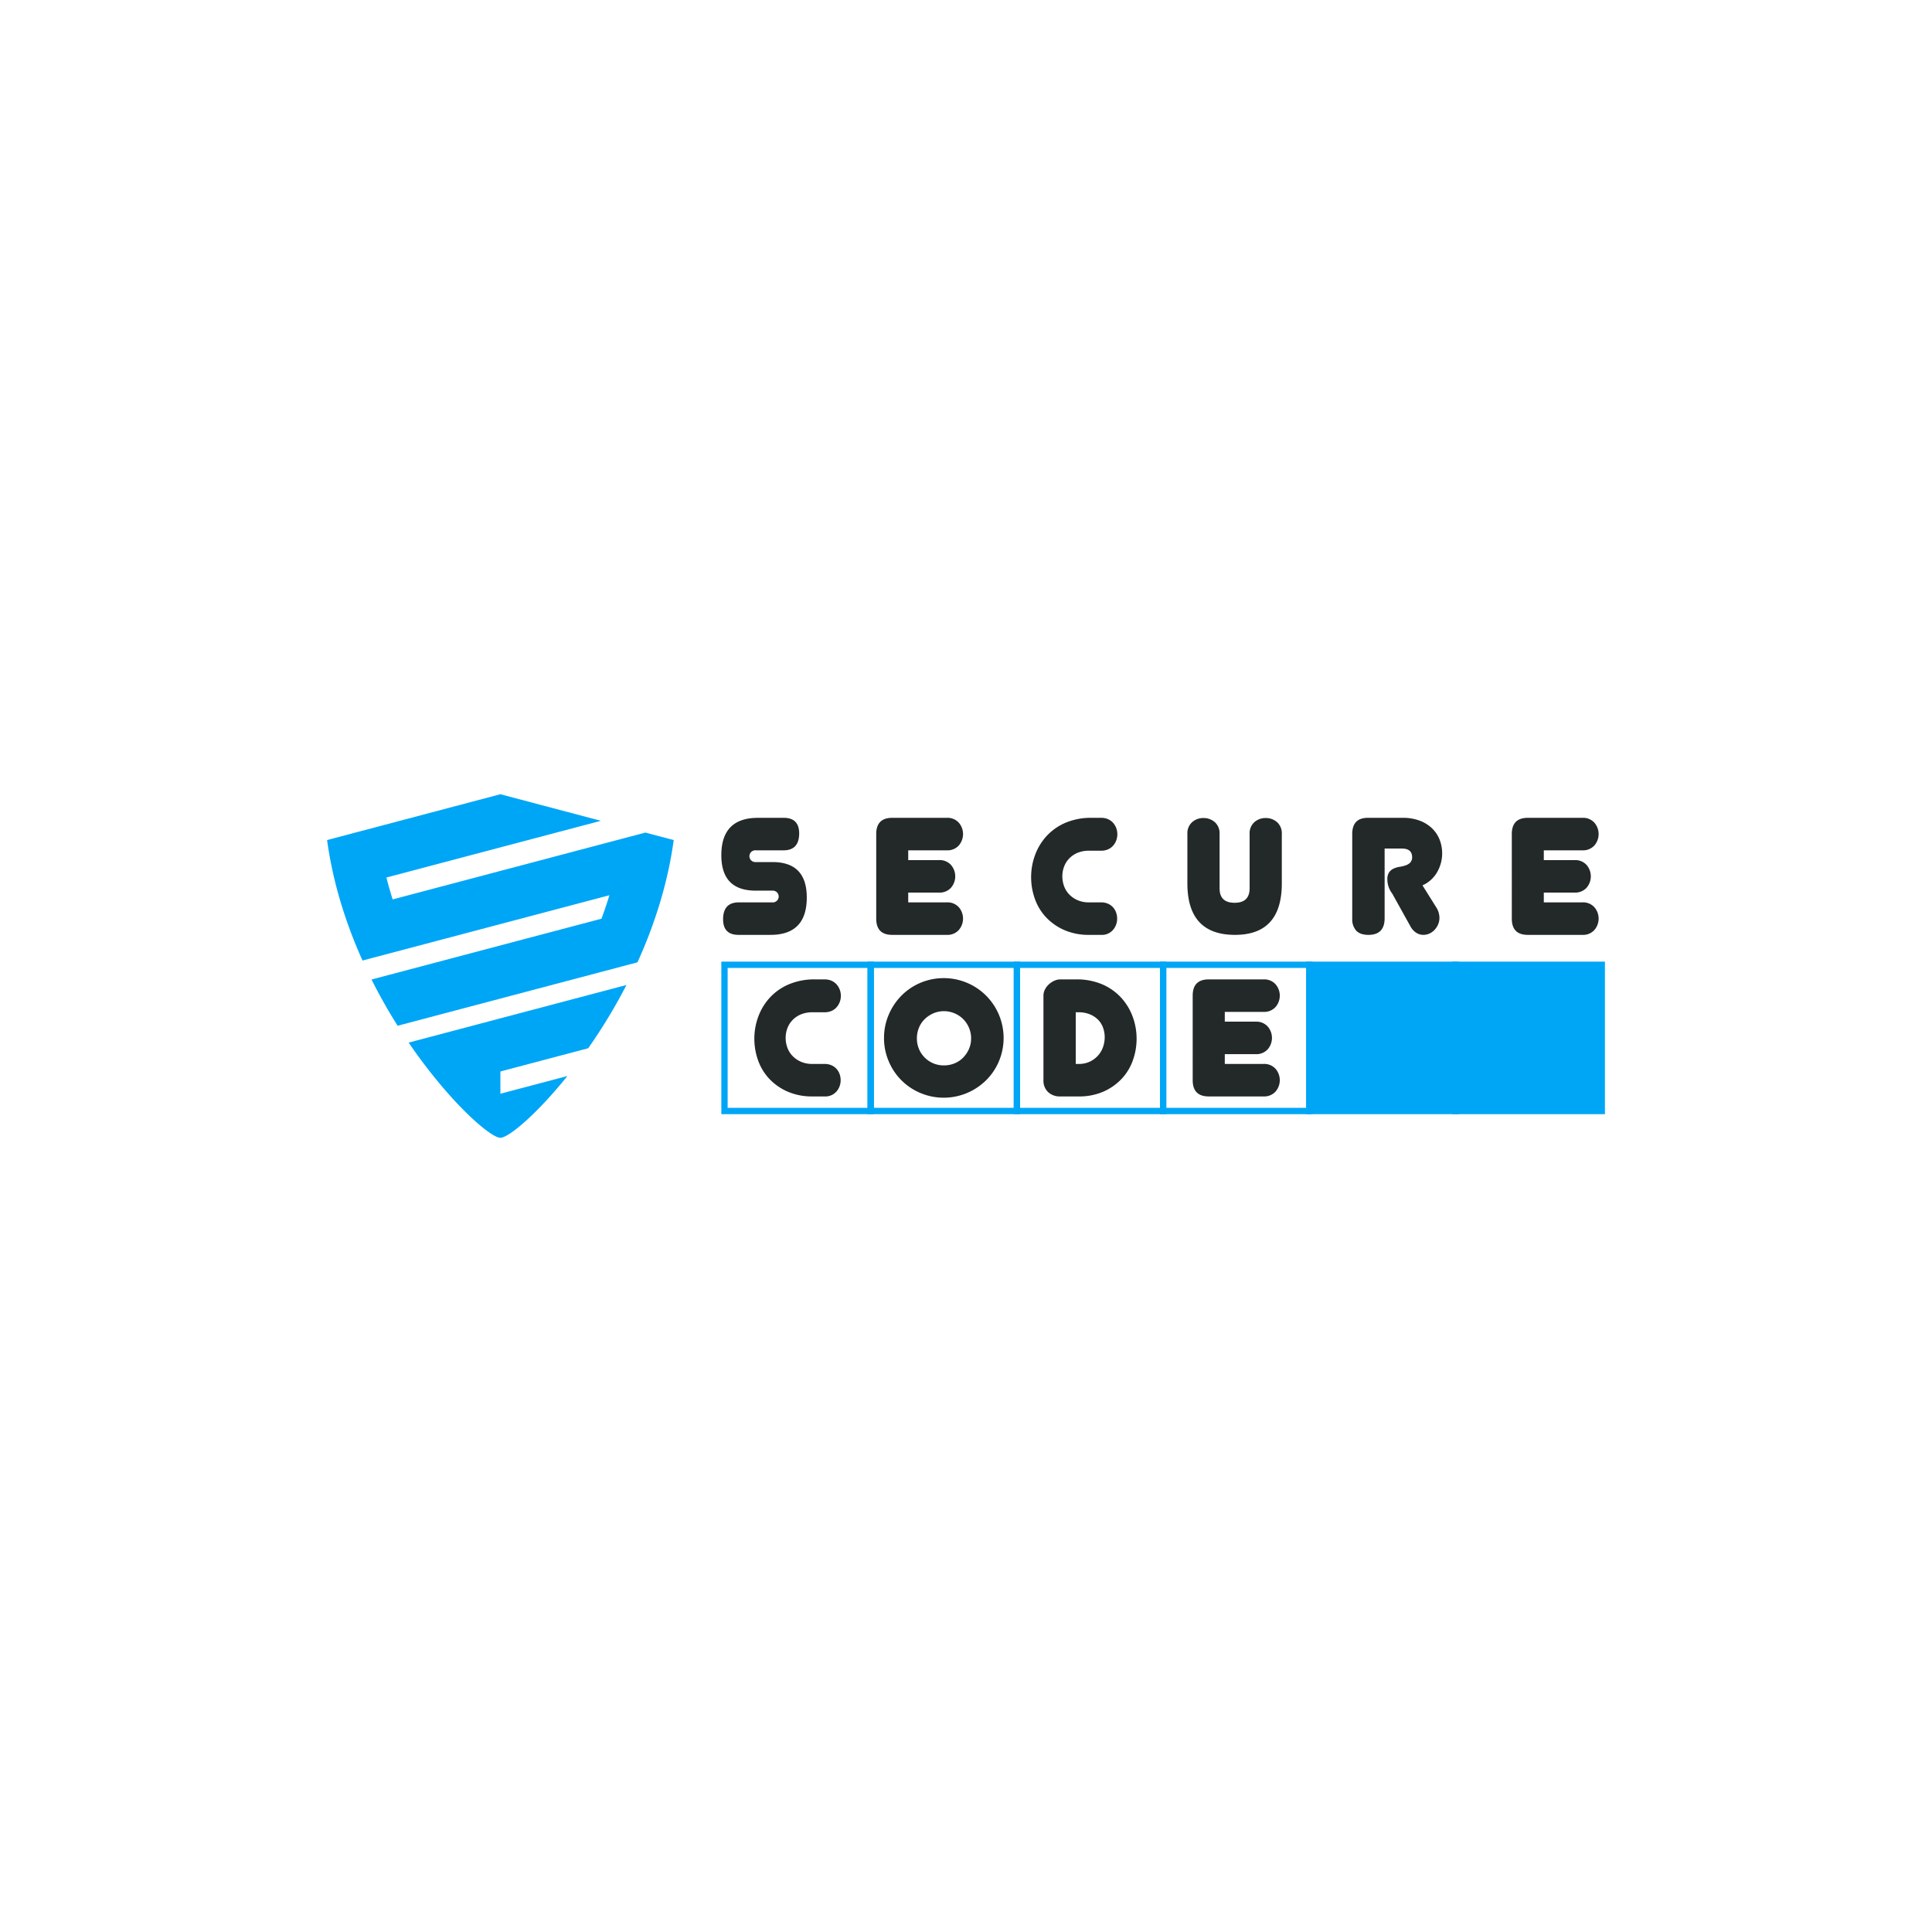 <svg id="Layer_1" data-name="Layer 1" xmlns="http://www.w3.org/2000/svg" viewBox="0 0 1000 1000"><defs><style>.cls-1{fill:#00a6f6;}.cls-2{fill:#232829;}</style></defs><path class="cls-1" d="M259,554.6v11.517l34.683-9.172c-16.179,20.158-30.56,31.97-34.683,31.97-2.969,0-11.248-6.117-21.69-17.062-2.663-2.793-5.471-5.9-8.365-9.306a272.14,272.14,0,0,1-17.426-22.9l25.988-6.874L259,527.085l30.757-8.133v0l34.5-9.122a283.841,283.841,0,0,1-19.805,32.748l-40.469,10.7Z"/><path class="cls-1" d="M348.716,434.818a207.561,207.561,0,0,1-3.953,20.8q-1.467,6.042-3.246,11.913A245.761,245.761,0,0,1,329.948,498.1l-33.08,8.75L259,516.863l-27.441,7.258-25.754,6.811c-4.68-7.428-9.248-15.436-13.5-23.941l25.342-6.7L259,489.352l52.318-13.835q2.2-5.892,4.113-12.142L259,478.3,212.9,490.493l-25.261,6.68a247.088,247.088,0,0,1-9.675-24.954q-1.814-5.564-3.362-11.3a209.873,209.873,0,0,1-5.311-26.106l26.1-6.9,63.6-16.821.014,0,52,13.751L259,438.6l-58.991,15.6q1.464,5.794,3.228,11.336L259,450.785l62.888-16.631,12.158-3.215Z"/><path class="cls-2" d="M417.587,464.537q0,19.349-18.782,19.349h-16.56q-7.979,0-7.977-8.106v-.3q.2-8.406,8.078-8.409h17.368a3.117,3.117,0,0,0,2.525-.961,3.075,3.075,0,0,0,0-4.155,3.129,3.129,0,0,0-2.525-.96h-8.583q-17.774,0-17.772-18.337,0-19.35,18.984-19.349h13.328q7.976,0,7.978,8.106v.3q-.2,8.411-8.078,8.409H391.232a3.114,3.114,0,0,0-2.525.96,3.075,3.075,0,0,0,0,4.155,3.111,3.111,0,0,0,2.525.961h8.583Q417.585,446.2,417.587,464.537Z"/><path class="cls-2" d="M461.813,483.886q-8.28,0-8.28-8.409V431.715q0-8.406,8.28-8.409h28.273a7.835,7.835,0,0,1,6.16,2.483,9.016,9.016,0,0,1,0,11.852,7.838,7.838,0,0,1-6.16,2.483H470.093v5.064h15.954a7.837,7.837,0,0,1,6.159,2.483,9.015,9.015,0,0,1,0,11.853A7.845,7.845,0,0,1,486.047,462H470.093v5.065h19.993a7.845,7.845,0,0,1,6.16,2.483,9.016,9.016,0,0,1,0,11.852,7.838,7.838,0,0,1-6.16,2.483Z"/><path class="cls-2" d="M563.8,440.325a15.334,15.334,0,0,0-6.109,1.114,12.9,12.9,0,0,0-4.342,2.99,12.145,12.145,0,0,0-2.626,4.254,14.362,14.362,0,0,0-.859,4.914,14.784,14.784,0,0,0,.859,4.963,12.017,12.017,0,0,0,2.626,4.305,13.509,13.509,0,0,0,4.342,3.038,14.41,14.41,0,0,0,6.007,1.165h6.16a8.87,8.87,0,0,1,3.685.711,7.576,7.576,0,0,1,2.626,1.925,7.921,7.921,0,0,1,1.565,2.735,9.593,9.593,0,0,1,.5,3.038,8.941,8.941,0,0,1-2.12,5.827,7.635,7.635,0,0,1-6.26,2.582H563.8a31.337,31.337,0,0,1-13.128-2.582,28.717,28.717,0,0,1-9.441-6.737,27.262,27.262,0,0,1-5.654-9.523A33.33,33.33,0,0,1,533.708,454a32.975,32.975,0,0,1,1.969-11.246,29.76,29.76,0,0,1,5.858-9.826,28.423,28.423,0,0,1,9.794-6.992,33.6,33.6,0,0,1,13.783-2.633h4.746a8.871,8.871,0,0,1,3.685.708,7.614,7.614,0,0,1,2.626,1.925,8.654,8.654,0,0,1,1.616,2.738,9.16,9.16,0,0,1,0,6.28,8.673,8.673,0,0,1-1.616,2.735,7.561,7.561,0,0,1-2.626,1.924,8.855,8.855,0,0,1-3.685.709Z"/><path class="cls-2" d="M663.461,457.242q0,26.643-24.234,26.644-24.641,0-24.638-26.644V431.715a7.709,7.709,0,0,1,2.474-6.182,8.63,8.63,0,0,1,5.806-2.125,8.772,8.772,0,0,1,5.907,2.125,7.715,7.715,0,0,1,2.474,6.182v28.061q0,7.5,7.775,7.5t7.776-7.5V431.715a7.711,7.711,0,0,1,2.473-6.182,8.635,8.635,0,0,1,5.807-2.125,8.776,8.776,0,0,1,5.907,2.125,7.715,7.715,0,0,1,2.473,6.182Z"/><path class="cls-2" d="M720.613,462.511a12.138,12.138,0,0,1-2.524-7.3A6.305,6.305,0,0,1,719,451.52a5.836,5.836,0,0,1,2.324-1.924,11.2,11.2,0,0,1,3.028-.913,19.946,19.946,0,0,0,3.03-.709,6.544,6.544,0,0,0,2.424-1.369,3.938,3.938,0,0,0,1.11-2.837q0-4.557-5.25-4.557h-8.988v36.065q0,8.611-8.38,8.61-4.242,0-6.311-2.177a8.693,8.693,0,0,1-2.071-6.232V431.715q0-8.406,8.078-8.409h17.974a24.321,24.321,0,0,1,9.139,1.57,18.5,18.5,0,0,1,6.411,4.155,16.453,16.453,0,0,1,3.736,5.875,19.519,19.519,0,0,1-1.363,16.461,16.354,16.354,0,0,1-7.623,6.89l7.168,11.447a10.154,10.154,0,0,1,1.616,5.367,8.576,8.576,0,0,1-.706,3.447,9.706,9.706,0,0,1-1.869,2.834,8.2,8.2,0,0,1-2.675,1.876,7.747,7.747,0,0,1-3.13.658,6.889,6.889,0,0,1-3.585-1.063,8.95,8.95,0,0,1-3.079-3.4Z"/><path class="cls-2" d="M790.79,483.886q-8.281,0-8.28-8.409V431.715q0-8.406,8.28-8.409h28.272a7.833,7.833,0,0,1,6.16,2.483,9.013,9.013,0,0,1,0,11.852,7.836,7.836,0,0,1-6.16,2.483H799.07v5.064h15.954a7.837,7.837,0,0,1,6.159,2.483,9.018,9.018,0,0,1,0,11.853A7.845,7.845,0,0,1,815.024,462H799.07v5.065h19.992a7.843,7.843,0,0,1,6.16,2.483,9.013,9.013,0,0,1,0,11.852,7.836,7.836,0,0,1-6.16,2.483Z"/><path class="cls-2" d="M420.634,523.949a15.433,15.433,0,0,0-6.129,1.114,12.954,12.954,0,0,0-4.356,2.99,12.152,12.152,0,0,0-2.634,4.254,14.341,14.341,0,0,0-.862,4.914,14.762,14.762,0,0,0,.862,4.963,12.023,12.023,0,0,0,2.634,4.305,13.561,13.561,0,0,0,4.356,3.038,14.519,14.519,0,0,0,6.027,1.165h6.18a8.925,8.925,0,0,1,3.7.711,7.589,7.589,0,0,1,2.634,1.925,7.92,7.92,0,0,1,1.571,2.735,9.594,9.594,0,0,1,.505,3.038,8.921,8.921,0,0,1-2.127,5.827,7.67,7.67,0,0,1-6.28,2.582h-6.078a31.527,31.527,0,0,1-13.17-2.582,28.821,28.821,0,0,1-9.472-6.737,27.26,27.26,0,0,1-5.672-9.523,33.234,33.234,0,0,1-1.875-11.041,32.885,32.885,0,0,1,1.975-11.246,29.743,29.743,0,0,1,5.877-9.826,28.517,28.517,0,0,1,9.826-6.992,33.787,33.787,0,0,1,13.828-2.633h4.761a8.926,8.926,0,0,1,3.7.708,7.627,7.627,0,0,1,2.634,1.925,8.633,8.633,0,0,1,1.622,2.738,9.129,9.129,0,0,1,0,6.28,8.652,8.652,0,0,1-1.622,2.735,7.574,7.574,0,0,1-2.634,1.924,8.91,8.91,0,0,1-3.7.709Z"/><path class="cls-2" d="M457.566,537.271A30.307,30.307,0,0,1,460,525.217a31.66,31.66,0,0,1,6.585-9.88,30.675,30.675,0,0,1,9.826-6.634,31.1,31.1,0,0,1,24.112,0,30.859,30.859,0,0,1,16.511,16.514,31.093,31.093,0,0,1,0,24.11,30.61,30.61,0,0,1-6.634,9.826,31.62,31.62,0,0,1-9.877,6.584,31.1,31.1,0,0,1-24.112,0A30.519,30.519,0,0,1,460,549.327,30.314,30.314,0,0,1,457.566,537.271Zm17.019.2a13.979,13.979,0,0,0,1.063,5.47,13.872,13.872,0,0,0,7.447,7.445,13.967,13.967,0,0,0,5.469,1.063,14.356,14.356,0,0,0,5.521-1.063,13.08,13.08,0,0,0,4.459-2.99,15.01,15.01,0,0,0,2.988-4.455,13.441,13.441,0,0,0,1.114-5.47,13.819,13.819,0,0,0-1.114-5.524,13.872,13.872,0,0,0-7.447-7.445,13.818,13.818,0,0,0-5.521-1.114,13.445,13.445,0,0,0-5.469,1.114,14.934,14.934,0,0,0-4.459,2.99,13.164,13.164,0,0,0-2.988,4.455A14.375,14.375,0,0,0,474.585,537.475Z"/><path class="cls-2" d="M540.085,515.339a6.92,6.92,0,0,1,.76-3.14,9.123,9.123,0,0,1,2.026-2.684,10.664,10.664,0,0,1,2.836-1.877,7.477,7.477,0,0,1,3.09-.708H556.9a33.425,33.425,0,0,1,13.776,2.633,28.678,28.678,0,0,1,9.777,6.992,29.789,29.789,0,0,1,5.875,9.826,32.885,32.885,0,0,1,1.975,11.246,33.26,33.26,0,0,1-1.875,11.041,27.275,27.275,0,0,1-5.672,9.523,28.957,28.957,0,0,1-9.421,6.737,31.181,31.181,0,0,1-13.119,2.582H548.8a8.772,8.772,0,0,1-6.331-2.279,8.082,8.082,0,0,1-2.381-6.13Zm18.233,35.353a13.1,13.1,0,0,0,5.826-1.213,13.606,13.606,0,0,0,4.205-3.14,12.907,12.907,0,0,0,2.583-4.407,15.541,15.541,0,0,0,.86-5.116,14.379,14.379,0,0,0-.811-4.761,11.338,11.338,0,0,0-2.481-4.1,12.629,12.629,0,0,0-4.255-2.888,15.155,15.155,0,0,0-6.027-1.114H556.8v26.743Z"/><path class="cls-2" d="M625.643,567.51q-8.307,0-8.307-8.409V515.339q0-8.406,8.307-8.409h28.364a7.874,7.874,0,0,1,6.18,2.483,8.992,8.992,0,0,1,0,11.852,7.877,7.877,0,0,1-6.18,2.483H633.95v5.064h16.006a7.876,7.876,0,0,1,6.178,2.483,8.993,8.993,0,0,1,0,11.853,7.883,7.883,0,0,1-6.178,2.479H633.95v5.065h20.057a7.887,7.887,0,0,1,6.18,2.482,8.993,8.993,0,0,1,0,11.853,7.877,7.877,0,0,1-6.18,2.483Z"/><path class="cls-1" d="M452.307,576.694H373.359V497.745h78.948Zm-75.681-3.268h72.413V501.013H376.626Z"/><rect class="cls-1" x="753.398" y="499.38" width="75.681" height="75.681"/><path class="cls-1" d="M830.713,576.694H751.764V497.745h78.949Zm-75.681-3.268h72.413V501.013H755.032Z"/><path class="cls-1" d="M527.988,576.694H449.039V497.745h78.949Zm-75.681-3.268H524.72V501.013H452.307Z"/><path class="cls-1" d="M603.669,576.694H524.72V497.745h78.949Zm-75.681-3.268H600.4V501.013H527.988Z"/><path class="cls-1" d="M679.351,576.694H600.4V497.745h78.95Zm-75.682-3.268h72.414V501.013H603.669Z"/><rect class="cls-1" x="677.717" y="499.38" width="75.681" height="75.681"/><path class="cls-1" d="M755.032,576.694H676.083V497.745h78.949Zm-75.681-3.268h72.413V501.013H679.351Z"/></svg>